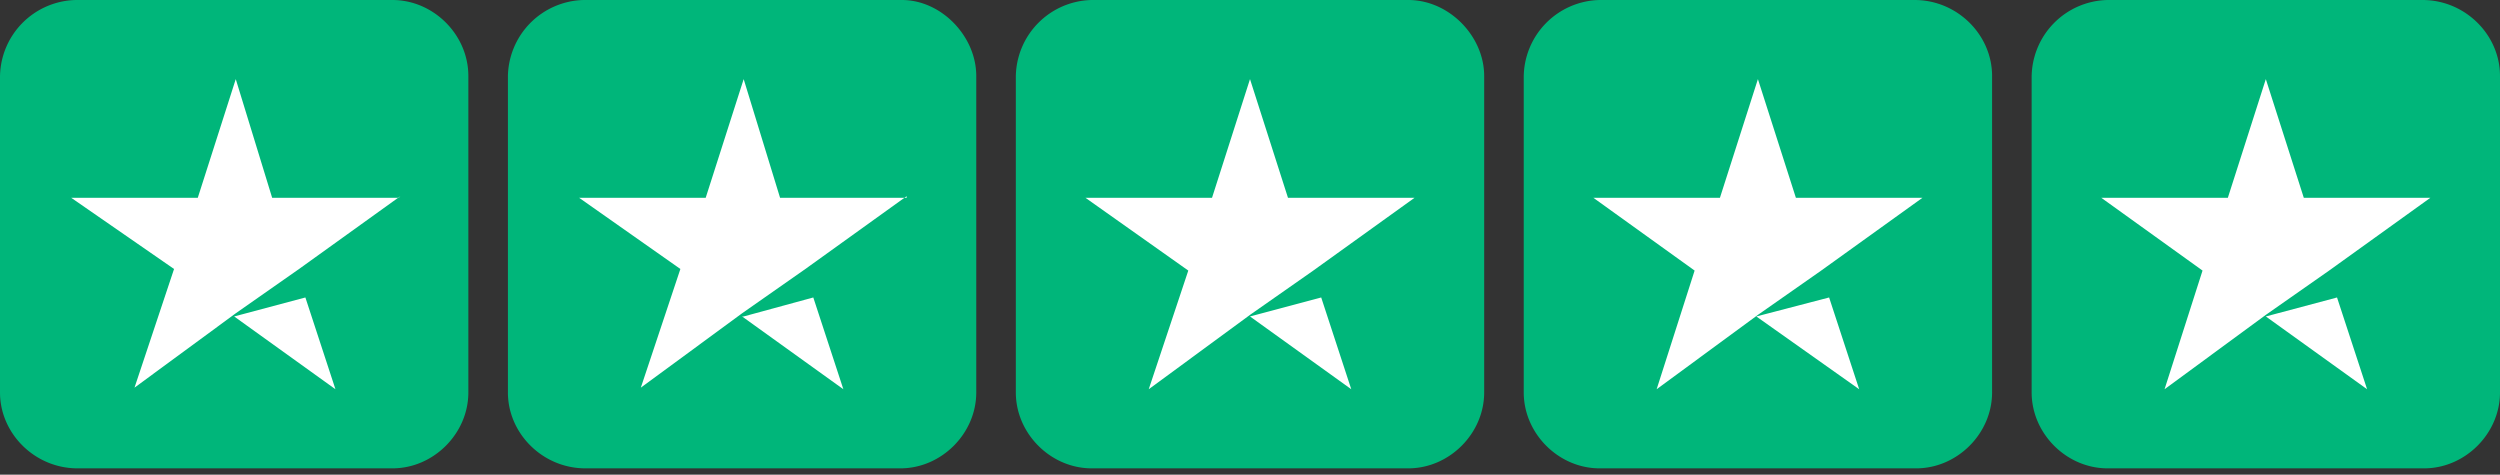 <svg xmlns="http://www.w3.org/2000/svg" width="158" height="30" fill="none"><rect width="100%" height="100%" fill="#333333" stroke="none"/><g clip-path="url(#a)"><path fill="#00B67A" d="M24.8 0h-20A4.9 4.9 0 0 0 0 4.9v19.9c0 2.6 2.2 4.8 4.9 4.8h19.9c2.6 0 4.8-2.2 4.8-4.8v-20c0-2.6-2.2-4.8-4.8-4.8ZM56.9 0h-20a4.9 4.9 0 0 0-4.8 4.9v19.9c0 2.6 2.2 4.8 4.9 4.8h19.9c2.6 0 4.8-2.2 4.8-4.8v-20C61.7 2.3 59.5 0 57 0ZM89 0H69a4.9 4.9 0 0 0-4.8 4.9v19.9c0 2.6 2.2 4.8 4.8 4.8h20c2.6 0 4.8-2.2 4.8-4.8v-20C93.8 2.3 91.6 0 89 0ZM121 0h-19.9a4.9 4.9 0 0 0-4.8 4.9v19.9c0 2.6 2.2 4.8 4.8 4.8h20c2.6 0 4.8-2.2 4.8-4.8v-20c0-2.6-2.2-4.8-4.9-4.8ZM153.1 0h-19.9a4.9 4.9 0 0 0-4.8 4.9v19.9c0 2.6 2.2 4.8 4.8 4.8h20c2.6 0 4.8-2.2 4.8-4.8v-20c0-2.6-2.2-4.8-4.9-4.8Z"/><path fill="#fff" d="m14.8 20 4.5-1.2 1.9 5.8-6.4-4.6Zm10.4-7.5h-8L14.9 5l-2.4 7.5h-8L11 17l-2.5 7.5 6.4-4.7 4-2.8 6.4-4.6ZM47 20l4.4-1.2 1.9 5.8-6.4-4.6Zm10.3-7.5h-8L47 5l-2.4 7.5h-8L43 17l-2.5 7.5 6.4-4.7 4-2.8 6.4-4.6ZM79 20l4.5-1.2 1.9 5.8L79 20Zm10.4-7.5h-8L79 5l-2.4 7.5h-8l6.5 4.6-2.5 7.5 6.4-4.7 4-2.8 6.4-4.6ZM111 20l4.6-1.2 1.9 5.8L111 20Zm10.5-7.5h-8L111.1 5l-2.4 7.5h-8l6.4 4.6-2.4 7.5 6.4-4.7 4-2.8 6.4-4.6ZM143.2 20l4.5-1.2 1.9 5.8-6.4-4.6Zm10.4-7.5h-8L143.2 5l-2.4 7.5h-8l6.4 4.6-2.4 7.5 6.4-4.7 4-2.8 6.4-4.6Z"/></g><defs><clipPath id="a"><path fill="#fff" d="M0 0h158v29.6H0z"/></clipPath></defs></svg>